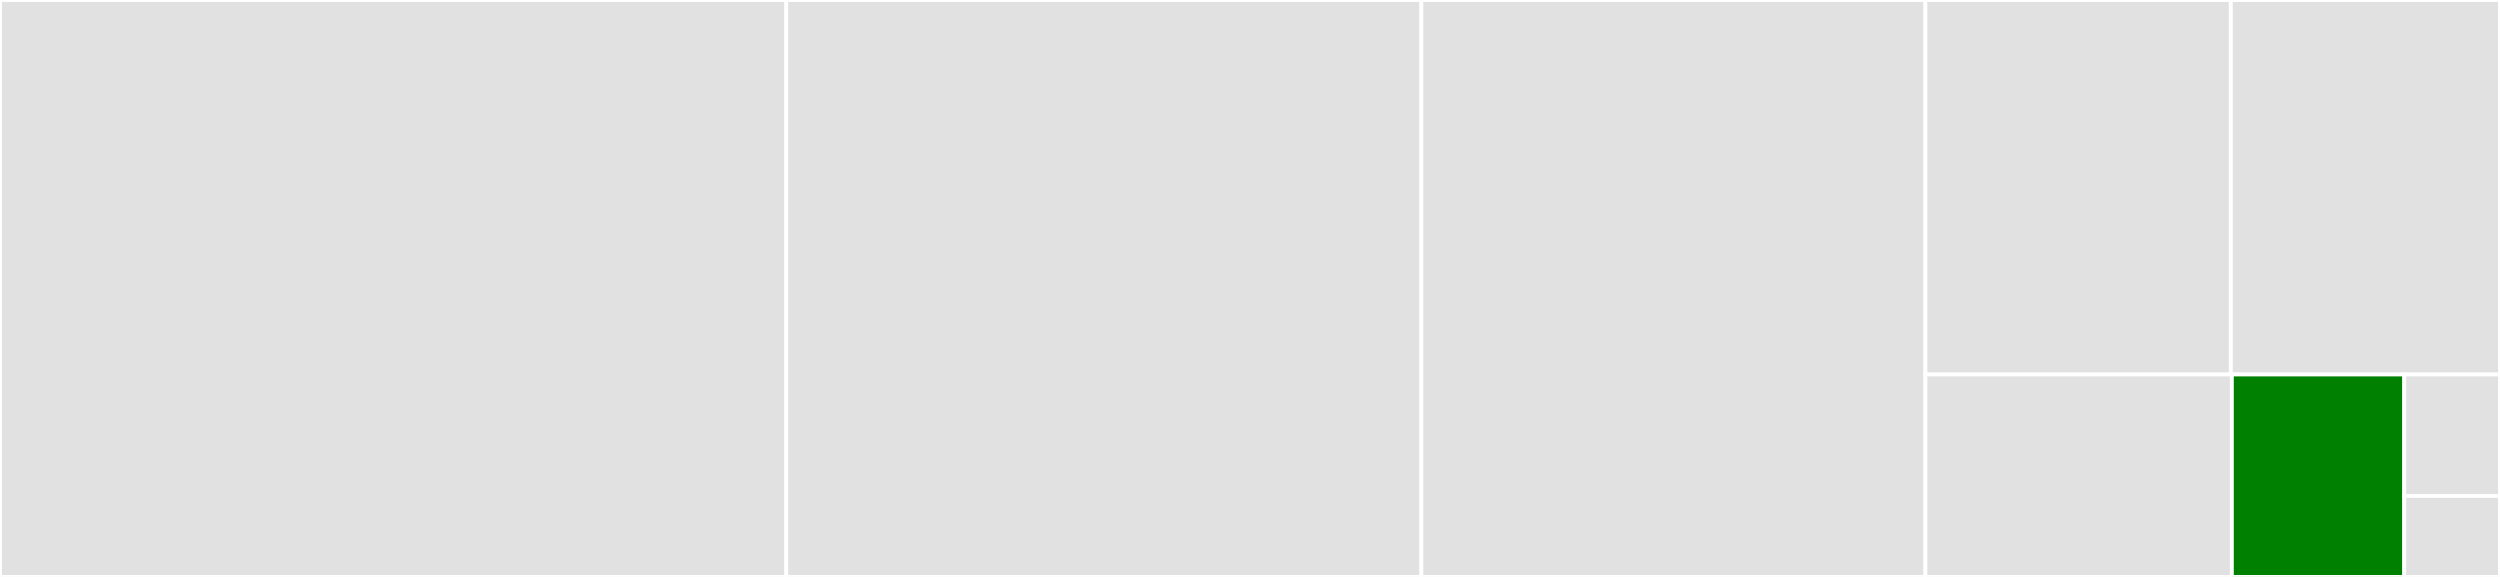<svg baseProfile="full" width="650" height="150" viewBox="0 0 650 150" version="1.1"
xmlns="http://www.w3.org/2000/svg" xmlns:ev="http://www.w3.org/2001/xml-events"
xmlns:xlink="http://www.w3.org/1999/xlink">

<rect x="0" y="0" width="650" height="150" fill="#333333" stroke="none"/>

<style>rect.s{mask:url(#mask);}</style>
<defs>
  <pattern id="white" width="4" height="4" patternUnits="userSpaceOnUse" patternTransform="rotate(45)">
    <rect width="2" height="2" transform="translate(0,0)" fill="white"></rect>
  </pattern>
  <mask id="mask">
    <rect x="0" y="0" width="100%" height="100%" fill="url(#white)"></rect>
  </mask>
</defs>

<rect x="0" y="0" width="204.435" height="150.0" fill="#e1e1e1" stroke="white" stroke-width="1" class=" tooltipped" data-content="Beachline.h"><title>Beachline.h</title></rect>
<rect x="204.435" y="0" width="165.121" height="150.0" fill="#e1e1e1" stroke="white" stroke-width="1" class=" tooltipped" data-content="FortuneAlgorithm.h"><title>FortuneAlgorithm.h</title></rect>
<rect x="369.556" y="0" width="131.048" height="150.0" fill="#e1e1e1" stroke="white" stroke-width="1" class=" tooltipped" data-content="Diagram.h"><title>Diagram.h</title></rect>
<rect x="500.605" y="0" width="79.408" height="97.368" fill="#e1e1e1" stroke="white" stroke-width="1" class=" tooltipped" data-content="Box.h"><title>Box.h</title></rect>
<rect x="580.013" y="0" width="69.987" height="97.368" fill="#e1e1e1" stroke="white" stroke-width="1" class=" tooltipped" data-content="PriorityQueue.h"><title>PriorityQueue.h</title></rect>
<rect x="500.605" y="97.368" width="79.677" height="52.632" fill="#e1e1e1" stroke="white" stroke-width="1" class=" tooltipped" data-content="Vector2.h"><title>Vector2.h</title></rect>
<rect x="580.282" y="97.368" width="44.819" height="52.632" fill="green" stroke="white" stroke-width="1" class=" tooltipped" data-content="util.h"><title>util.h</title></rect>
<rect x="625.101" y="97.368" width="24.899" height="31.579" fill="#e1e1e1" stroke="white" stroke-width="1" class=" tooltipped" data-content="Triangulation.h"><title>Triangulation.h</title></rect>
<rect x="625.101" y="128.947" width="24.899" height="21.053" fill="#e1e1e1" stroke="white" stroke-width="1" class=" tooltipped" data-content="Event.h"><title>Event.h</title></rect>
</svg>